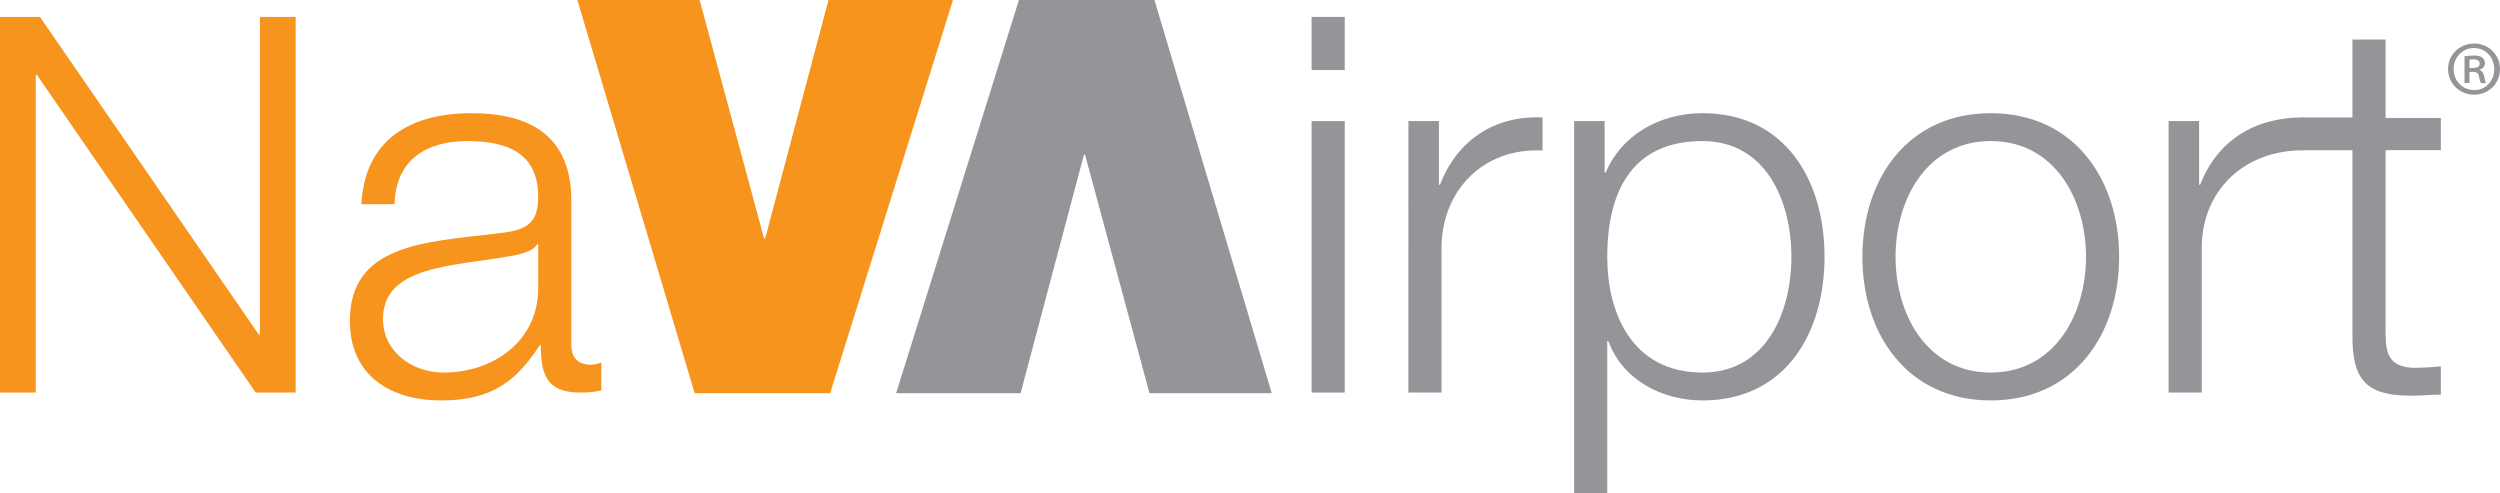 <?xml version="1.0" encoding="utf-8"?>
<!-- Generator: Adobe Illustrator 16.0.0, SVG Export Plug-In . SVG Version: 6.00 Build 0)  -->
<!DOCTYPE svg PUBLIC "-//W3C//DTD SVG 1.0//EN" "http://www.w3.org/TR/2001/REC-SVG-20010904/DTD/svg10.dtd">
<svg version="1.0" id="Calque_1" xmlns="http://www.w3.org/2000/svg" xmlns:xlink="http://www.w3.org/1999/xlink" x="0px" y="0px"
	 width="314.259px" height="61.975px" viewBox="0 0 314.259 61.975" enable-background="new 0 0 314.259 61.975"
	 xml:space="preserve">
<g>
	<g>
		<path fill="#F7941E" d="M0,2.126h5.026L32.537,42.07h0.132V2.126h4.497v47.218H32.14L4.629,9.401H4.497v39.943H0V2.126z"/>
		<path fill="#F7941E" d="M45.433,25.669c0.396-8.002,6.018-11.44,13.821-11.44c6.018,0,12.565,1.852,12.565,10.978v18.121
			c0,1.587,0.793,2.513,2.447,2.513c0.463,0,0.992-0.132,1.323-0.265v3.505c-0.926,0.198-1.587,0.265-2.711,0.265
			c-4.232,0-4.894-2.381-4.894-5.951h-0.132c-2.91,4.43-5.886,6.943-12.433,6.943c-6.283,0-11.441-3.108-11.441-9.986
			c0-9.589,9.325-9.919,18.318-10.978c3.439-0.397,5.357-0.86,5.357-4.629c0-5.621-4.034-7.01-8.928-7.01
			c-5.159,0-8.994,2.381-9.126,7.936H45.433z M67.653,30.695h-0.132c-0.529,0.992-2.381,1.322-3.505,1.521
			c-7.076,1.256-15.872,1.19-15.872,7.87c0,4.167,3.703,6.745,7.605,6.745c6.349,0,11.97-4.033,11.904-10.713V30.695z"/>
	</g>
	<g>
		<path fill="#F7941E" d="M104.353,49.43h-17.03L72.577,0h15.369l8.1,29.976h0.138L104.146,0h15.646L104.353,49.43z"/>
	</g>
	<g>
		<path fill="#939598" d="M128.086-0.006h17.031l14.745,49.43h-15.368l-8.101-29.977h-0.138l-7.961,29.977h-15.646L128.086-0.006z"
			/>
	</g>
	<g>
		<g>
			<path fill="#939598" d="M164.872,2.126h4.166v6.679h-4.166V2.126z M164.872,15.22h4.166v34.124h-4.166V15.22z"/>
			<path fill="#939598" d="M177.04,15.22h3.836v8.002h0.132c2.116-5.489,6.746-8.729,12.896-8.465v4.167
				c-7.539-0.397-12.697,5.158-12.697,12.234v18.186h-4.166V15.22z"/>
			<path fill="#939598" d="M197.871,15.22h3.836v6.481h0.132c1.918-4.629,6.68-7.473,12.169-7.473
				c10.382,0,15.342,8.398,15.342,18.054s-4.96,18.054-15.342,18.054c-5.093,0-10.053-2.579-11.838-7.473h-0.133v19.111h-4.166
				V15.22z M214.008,17.733c-9.192,0-11.971,6.812-11.971,14.549c0,7.076,3.108,14.548,11.971,14.548
				c7.936,0,11.176-7.472,11.176-14.548S221.943,17.733,214.008,17.733z"/>
			<path fill="#939598" d="M266.383,32.282c0,9.788-5.688,18.054-16.136,18.054c-10.449,0-16.137-8.267-16.137-18.054
				s5.688-18.054,16.137-18.054C260.695,14.229,266.383,22.495,266.383,32.282z M238.277,32.282c0,7.274,3.968,14.548,11.97,14.548
				s11.97-7.274,11.97-14.548s-3.968-14.549-11.97-14.549S238.277,25.008,238.277,32.282z"/>
			<path fill="#939598" d="M272.601,15.22h3.836v8.002h0.132c2.116-5.489,6.79-8.465,12.896-8.465l0.028,4.138
				c-7.55,0-12.726,5.187-12.726,12.263v18.186h-4.166V15.22z"/>
			<path fill="#939598" d="M299.878,14.825h6.943v4.046h-6.943v22.868c0,2.711,0.396,4.298,3.373,4.497
				c1.19,0,2.381-0.065,3.57-0.198v3.571c-1.256,0-2.446,0.132-3.703,0.132c-5.555,0-7.473-1.852-7.406-7.671V18.892h-6.39v-4.13
				h6.39V4.97h4.166V14.825z"/>
		</g>
		<g>
			<path fill="#939598" d="M311.024,5.474c1.808,0,3.234,1.406,3.234,3.194c0,1.828-1.427,3.234-3.255,3.234
				s-3.274-1.406-3.274-3.234c0-1.788,1.446-3.194,3.274-3.194H311.024z M310.983,6.037c-1.446,0-2.551,1.186-2.551,2.632
				c0,1.487,1.104,2.652,2.592,2.652c1.446,0.02,2.511-1.166,2.511-2.632c0-1.466-1.064-2.652-2.531-2.652H310.983z M310.422,10.437
				h-0.623V7.081c0.342-0.06,0.703-0.1,1.165-0.1c0.563,0,0.844,0.1,1.064,0.261c0.201,0.141,0.342,0.402,0.342,0.704
				c0,0.422-0.301,0.683-0.663,0.804v0.04c0.302,0.121,0.462,0.381,0.563,0.804c0.101,0.522,0.161,0.723,0.241,0.844h-0.643
				c-0.101-0.121-0.181-0.422-0.262-0.884c-0.08-0.362-0.302-0.522-0.783-0.522h-0.401V10.437z M310.422,8.548h0.421
				c0.462,0,0.864-0.141,0.864-0.542c0-0.321-0.201-0.542-0.804-0.542c-0.241,0-0.382,0.02-0.481,0.04V8.548z"/>
		</g>
	</g>
</g>
</svg>
